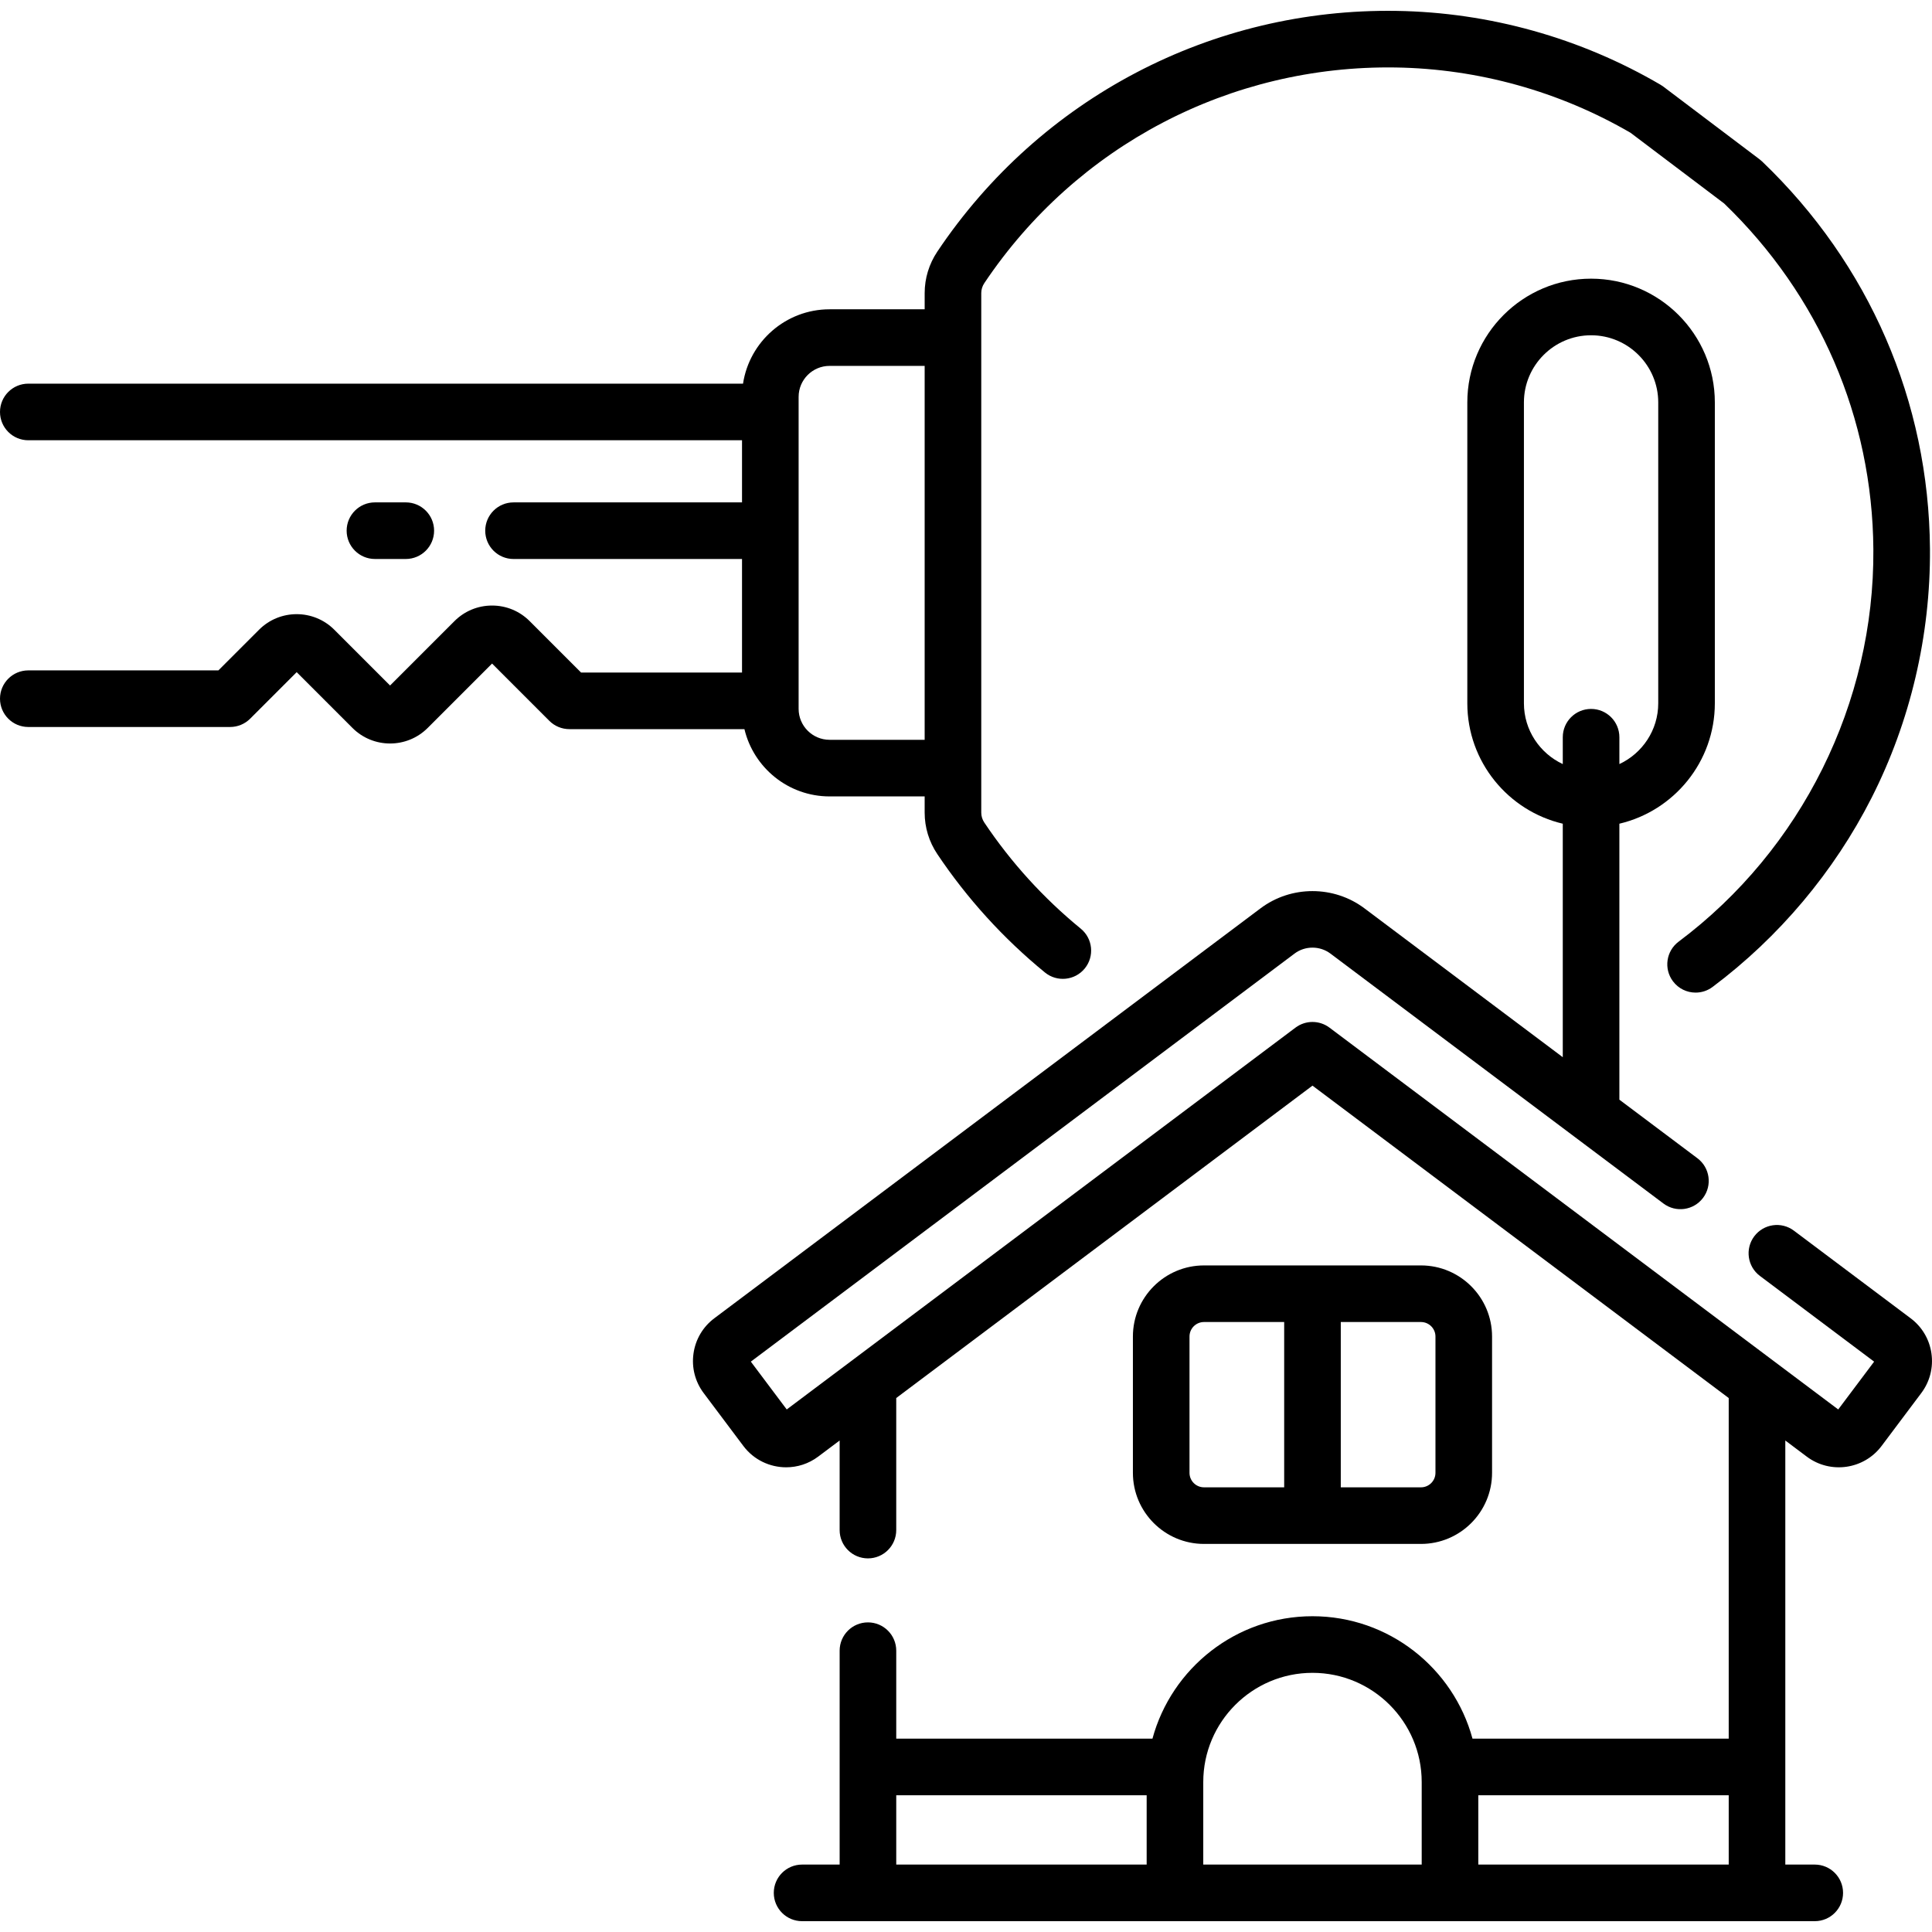 <svg id="Capa_1" enable-background="new 0 0 512.015 512.015" height="512" viewBox="0 0 512.015 512.015" width="512" xmlns="http://www.w3.org/2000/svg"><g><path d="m376.584 409.168c10.388 0 18.839-8.451 18.839-18.839v-36.13c0-10.388-8.451-18.839-18.839-18.839h-57.505c-10.388 0-18.839 8.451-18.839 18.839v36.13c0 10.388 8.451 18.839 18.839 18.839zm3.839-54.969v36.13c0 2.117-1.722 3.839-3.839 3.839h-21.253v-43.808h21.253c2.117.001 3.839 1.722 3.839 3.839zm-65.183 36.13v-36.13c0-2.117 1.722-3.839 3.839-3.839h21.252v43.808h-21.252c-2.117 0-3.839-1.721-3.839-3.839z"/><path d="m219.856 211.061h25.195v4.299c0 3.91 1.153 7.7 3.336 10.962 7.901 11.804 17.501 22.367 28.533 31.397 3.205 2.621 7.931 2.152 10.555-1.053 2.624-3.206 2.152-7.931-1.053-10.555-9.889-8.094-18.492-17.56-25.569-28.133-.524-.784-.802-1.689-.802-2.619v-137.692c0-.93.285-1.847.822-2.649 24.418-36.453 65.176-57.797 108.995-57.136 21.845.338 43.361 6.32 62.258 17.308l24.799 18.732c25.262 24.324 39.304 56.86 39.55 91.664.286 40.688-19.007 79.554-51.608 103.969-3.315 2.482-3.99 7.183-1.507 10.499 1.473 1.967 3.727 3.004 6.009 3.004 1.563 0 3.142-.487 4.49-1.497 17.628-13.201 32.2-30.532 42.142-50.121 10.284-20.263 15.636-43.071 15.475-65.959-.276-39.039-16.076-75.51-44.491-102.695-.21-.201-.432-.391-.664-.565l-25.508-19.268c-.233-.177-.477-.339-.729-.486-21.213-12.431-45.412-19.202-69.982-19.582-48.921-.757-94.429 23.088-121.691 63.788-2.197 3.282-3.358 7.084-3.358 10.995v4.3h-25.195c-11.607 0-21.25 8.565-22.943 19.706h-189.415c-4.143 0-7.5 3.357-7.5 7.5s3.357 7.5 7.5 7.5h189.149v16.468h-60.554c-4.143 0-7.5 3.357-7.5 7.5s3.357 7.5 7.5 7.5h60.554v30.09h-42.653l-13.624-13.625c-2.662-2.662-6.201-4.129-9.967-4.129-3.764 0-7.304 1.466-9.966 4.129l-17.062 17.063-14.786-14.787c-5.496-5.494-14.436-5.494-19.932 0l-10.779 10.78h-50.38c-4.143 0-7.5 3.357-7.5 7.5s3.357 7.5 7.5 7.5h53.487c1.989 0 3.896-.79 5.304-2.196l12.335-12.336 14.786 14.787c2.748 2.747 6.355 4.12 9.965 4.12 3.608 0 7.219-1.374 9.967-4.121l17.062-17.063 15.181 15.182c1.407 1.406 3.314 2.196 5.304 2.196h46.395c2.432 10.21 11.625 17.829 22.57 17.829zm-8.207-105.888c0-4.524 3.682-8.206 8.207-8.206h25.195v99.094h-25.195c-4.525 0-8.207-3.682-8.207-8.207z"/><path d="m107.543 148.141c4.143 0 7.5-3.357 7.5-7.5s-3.357-7.5-7.5-7.5h-8.177c-4.143 0-7.5 3.357-7.5 7.5s3.357 7.5 7.5 7.5z"/><path d="m511.871 358.694c-.534-3.744-2.493-7.057-5.519-9.328l-30.941-23.221c-3.313-2.486-8.015-1.814-10.501 1.497-2.486 3.313-1.815 8.015 1.497 10.501l30.269 22.716-9.512 12.674-134.83-101.193c-2.668-2.002-6.336-2.002-9.004 0l-134.831 101.192-9.513-12.674 144.089-108.14c2.8-2.104 6.711-2.104 9.513 0l88.256 66.236c3.313 2.489 8.015 1.815 10.5-1.496 2.487-3.313 1.816-8.014-1.496-10.5l-20.683-15.522v-73.139c14.481-3.402 25.299-16.418 25.299-31.922v-79.723c0-18.085-14.714-32.799-32.799-32.799s-32.798 14.714-32.798 32.799v79.723c0 15.504 10.817 28.521 25.298 31.922v61.881l-52.573-39.457c-8.101-6.082-19.418-6.08-27.521 0l-144.76 108.644c-3.025 2.271-4.985 5.583-5.519 9.328-.534 3.744.423 7.473 2.693 10.497l10.521 14.019c2.779 3.701 7.035 5.654 11.343 5.653 2.958 0 5.94-.921 8.482-2.829l5.69-4.271v23.738c0 4.143 3.357 7.5 7.5 7.5s7.5-3.357 7.5-7.5v-34.996l110.311-82.789 110.31 82.79v90.271h-67.902c-5.069-18.67-22.156-32.445-42.409-32.445s-37.34 13.775-42.408 32.445h-67.901v-23.313c0-4.143-3.357-7.5-7.5-7.5s-7.5 3.357-7.5 7.5v56.685h-9.953c-4.143 0-7.5 3.357-7.5 7.5s3.357 7.5 7.5 7.5h268.377c4.143 0 7.5-3.357 7.5-7.5s-3.357-7.5-7.5-7.5h-7.804v-112.385l5.69 4.271c6.246 4.686 15.138 3.42 19.824-2.826l10.521-14.017c2.27-3.025 3.227-6.752 2.694-10.497zm-108.004-172.319v-79.723c0-9.814 7.984-17.799 17.798-17.799s17.799 7.984 17.799 17.799v79.723c0 7.132-4.227 13.281-10.299 16.118v-7.115c0-4.143-3.357-7.5-7.5-7.5s-7.5 3.357-7.5 7.5v7.115c-6.071-2.837-10.298-8.986-10.298-16.118zm-166.346 289.402h66.364v18.372h-66.364zm81.365 18.372v-21.872c0-15.961 12.984-28.945 28.945-28.945s28.946 12.984 28.946 28.945v21.872zm72.891 0v-18.372h66.364v18.372z"/></g></svg>